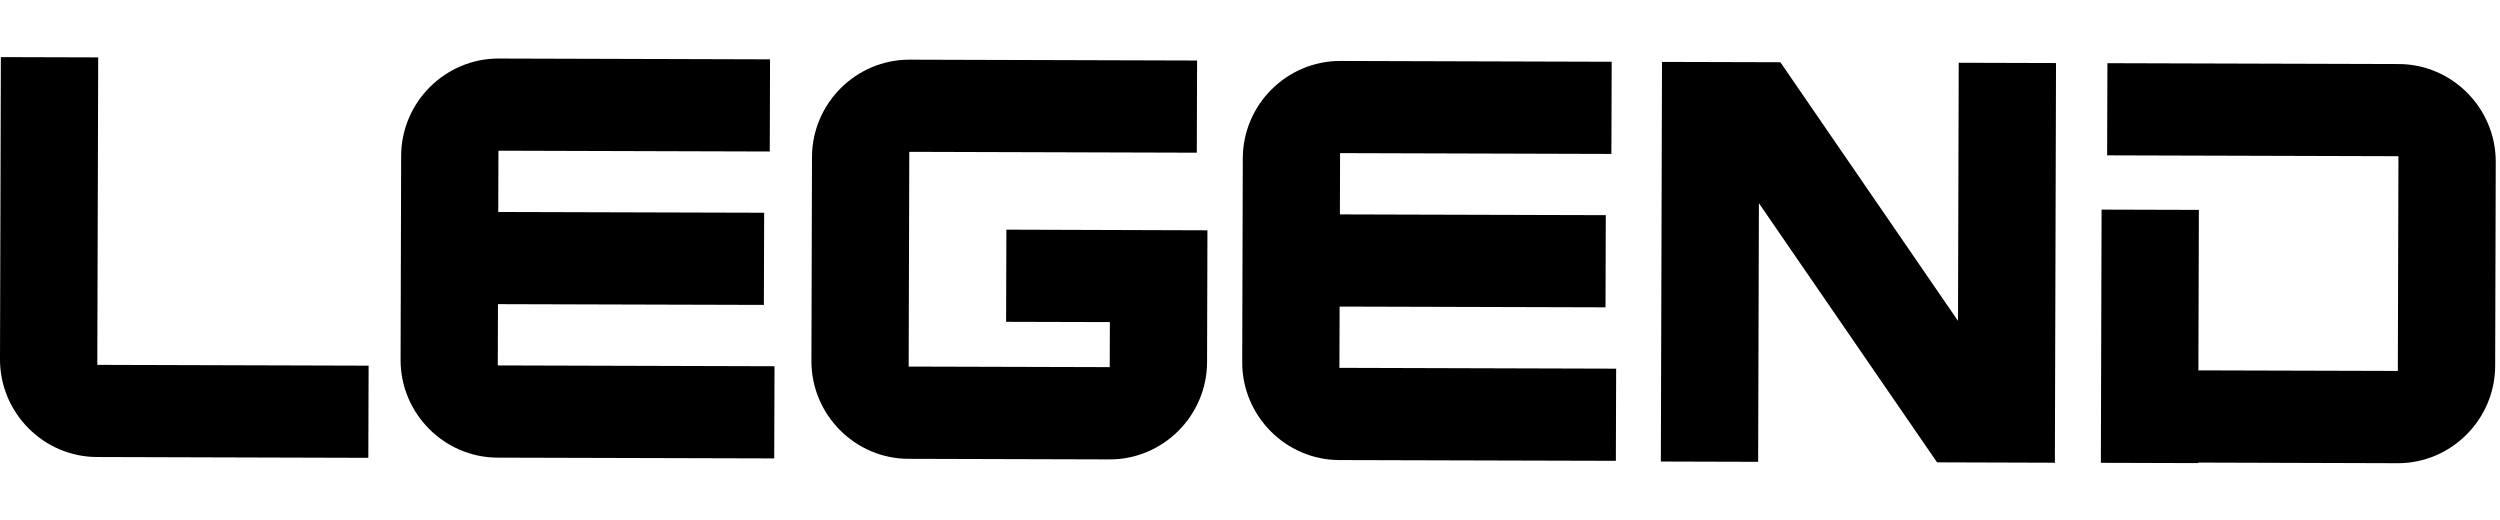 <svg width="394" height="82" viewBox="0 0 394 82" fill="none" xmlns="http://www.w3.org/2000/svg">
<path d="M15.476 9.045L15.334 57.502L58.093 57.629L58.048 72.154L15.289 72.027C6.858 72.004 -0.022 65.064 5.48366e-05 56.603L0.135 9L15.476 9.045Z" fill="black"></path>
<path d="M78.42 72.124C69.99 72.102 63.109 65.153 63.132 56.7L63.221 24.566C63.244 16.105 70.162 9.202 78.6 9.225L121.359 9.352L121.314 23.877L78.555 23.75L78.525 33.408L120.431 33.528L120.386 48.053L78.48 47.933L78.45 57.592L122.063 57.719L122.018 72.244L78.42 72.124Z" fill="black"></path>
<path d="M190.293 36.298L190.233 57.067C190.21 65.528 183.292 72.431 174.854 72.401L143.169 72.311C134.738 72.289 127.858 65.341 127.88 56.88L127.97 24.745C127.992 16.285 134.911 9.382 143.341 9.404L188.661 9.539L188.616 24.064L143.304 23.929L143.206 57.771L174.892 57.861L174.914 50.763L158.562 50.718L158.607 36.193L190.293 36.298Z" fill="black"></path>
<path d="M211.062 72.506C202.632 72.483 195.751 65.535 195.773 57.082L195.863 24.948C195.886 16.487 202.804 9.584 211.242 9.606L254.001 9.734L253.956 24.259L211.197 24.131L211.167 33.79L253.072 33.91L253.028 48.435L211.122 48.315L211.092 57.973L254.705 58.101L254.66 72.626L211.062 72.506Z" fill="black"></path>
<path d="M277.084 72.783L261.75 72.738L261.93 9.756L280.588 9.809L308.582 50.569L308.694 9.891L324.028 9.936L323.848 72.835L323.931 72.925L305.28 72.865L277.203 32.023L277.084 72.783Z" fill="black"></path>
<path d="M332.129 9.958L378.04 10.093C386.47 10.116 393.351 17.064 393.329 25.524L393.239 57.659C393.216 66.119 386.298 73.022 377.868 73L346.429 72.903V72.985L331.096 72.94L331.208 33.034L346.542 33.079L346.467 58.37L377.898 58.46L377.995 24.618L332.084 24.483L332.129 9.958Z" fill="black"></path>
</svg>
